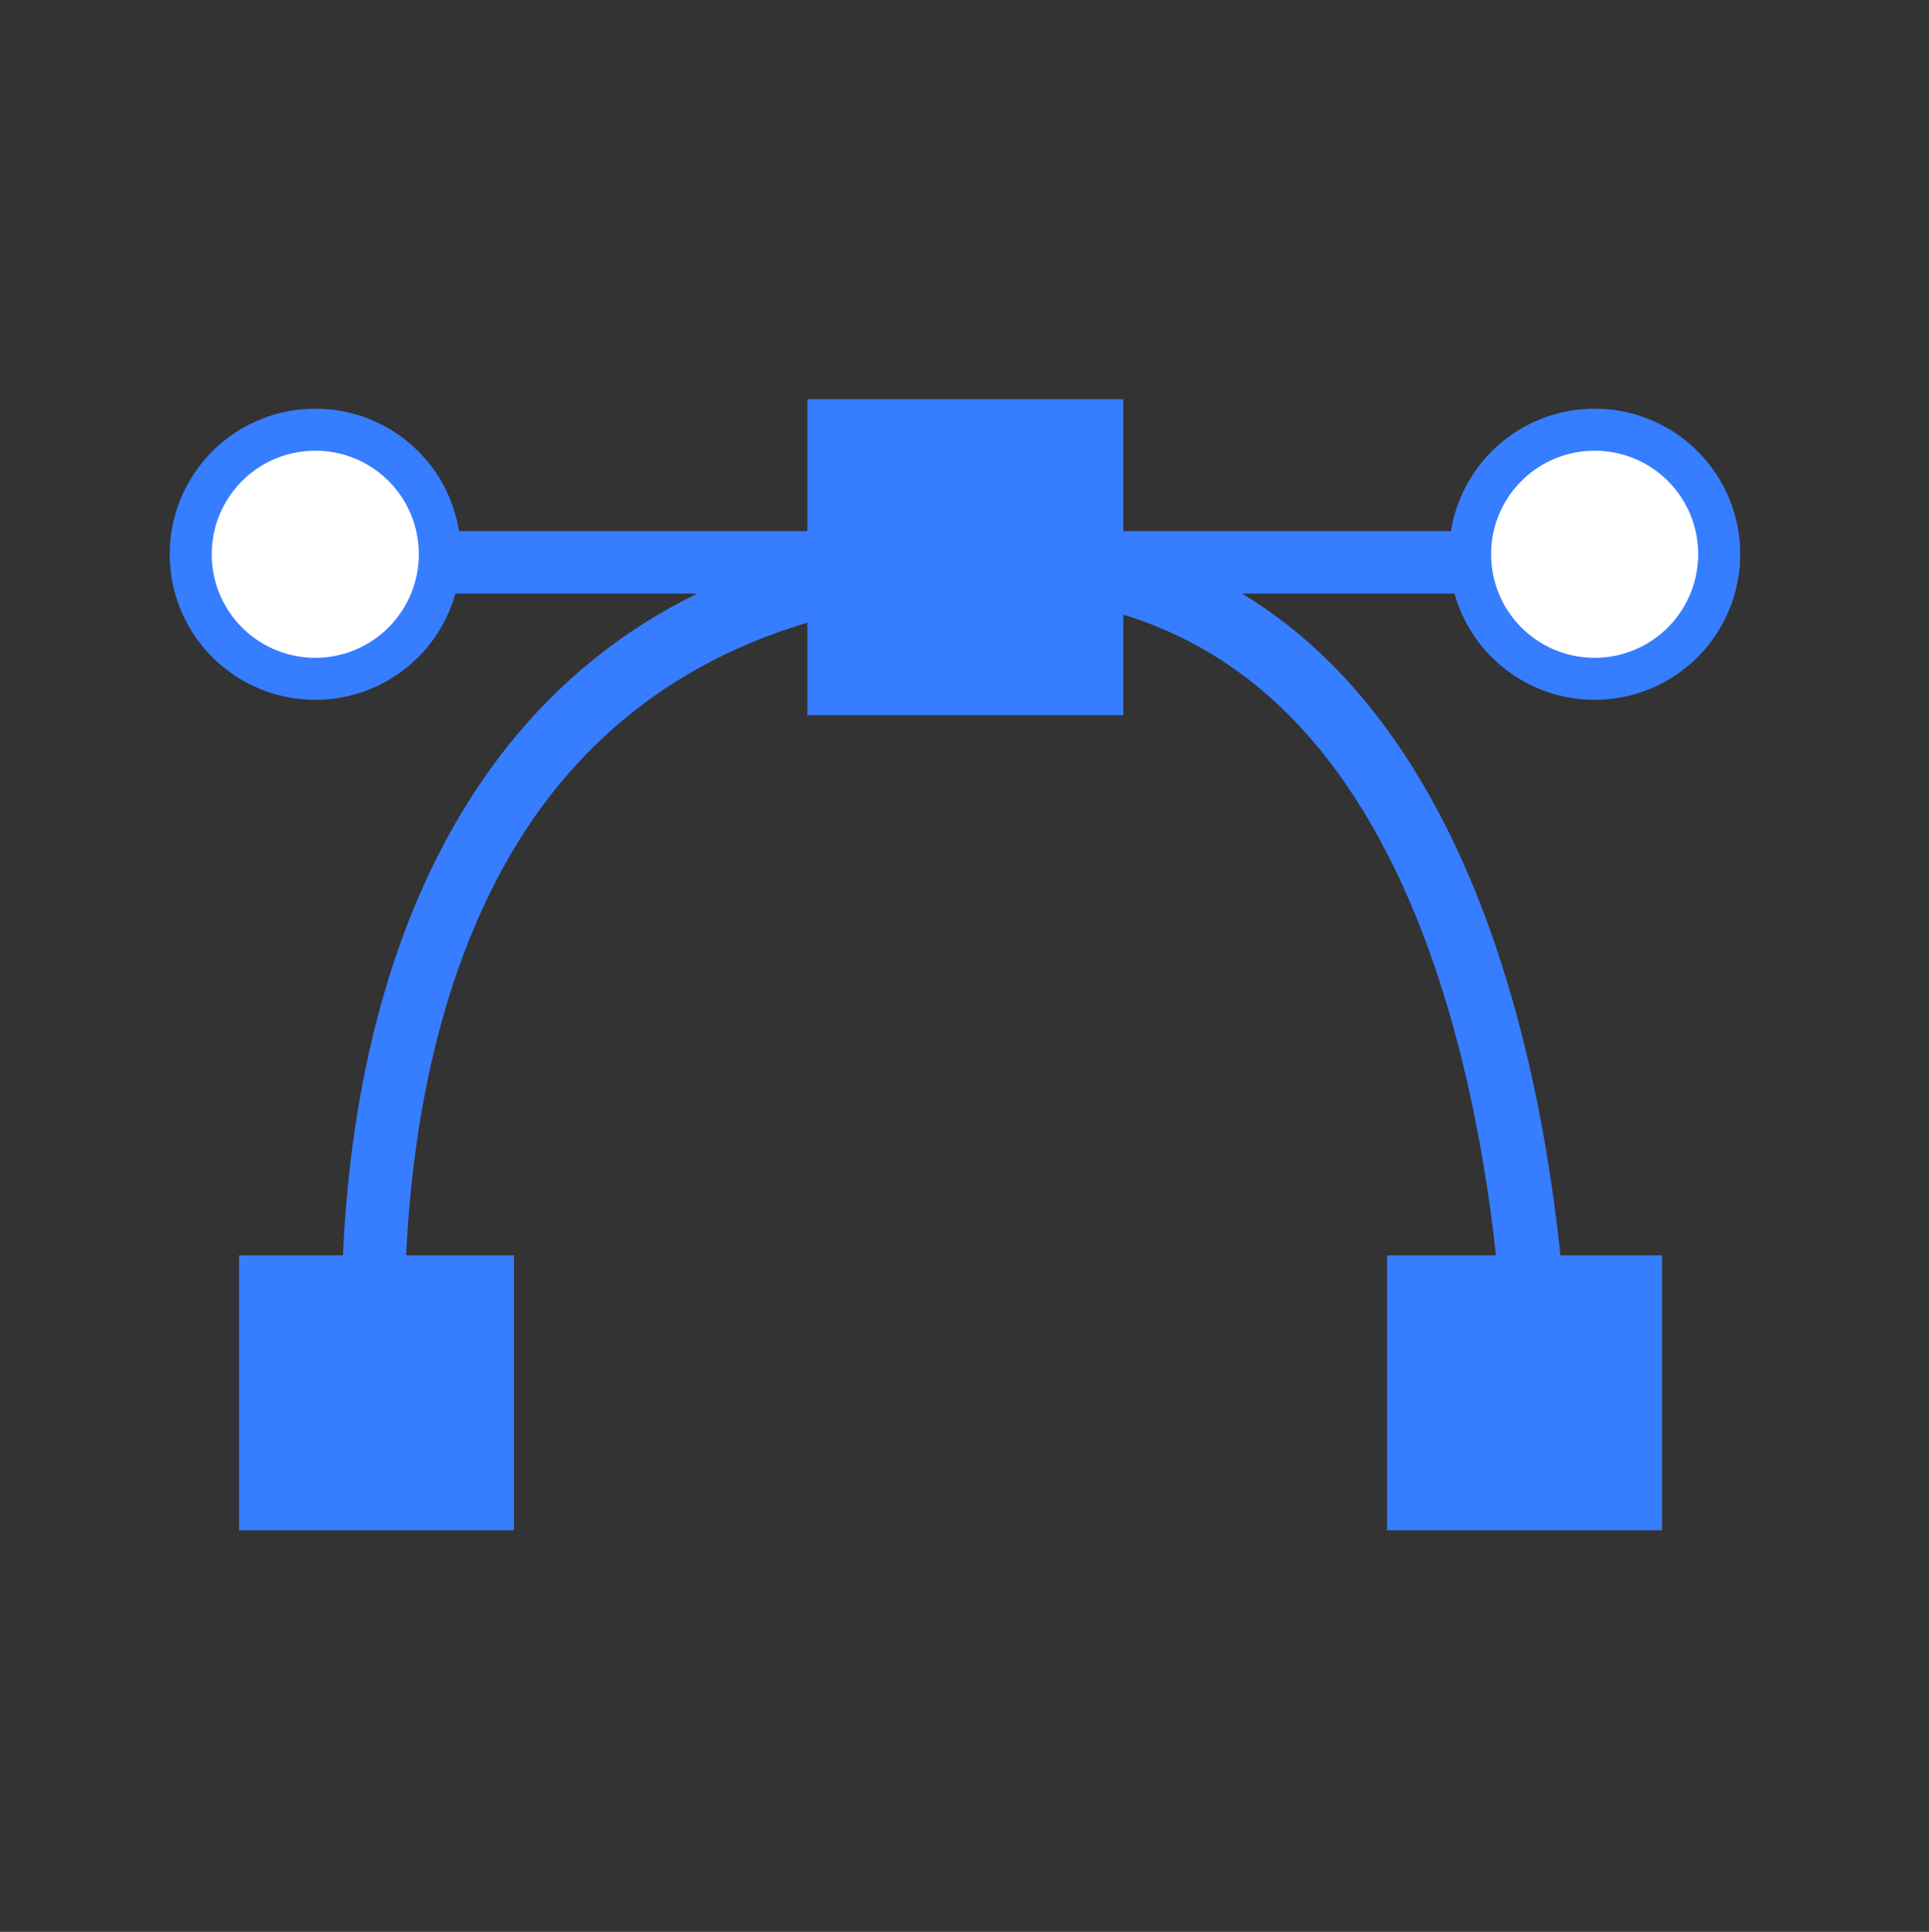 <svg xmlns="http://www.w3.org/2000/svg" data-name="school retouching" viewBox="0 0 91.84 91.98"><rect x="0" y="0" width="91.84" height="91.98" fill="#333333" stroke="none"/><g data-name="clipping path"><path d="M11.38 59.77h13.09v13.09H11.38zm54.66 0h13.09v13.09H66.04z" fill="#377dff"/><path d="m74.72 71.8-3-.18c0-.26 1.2-25.48-10.05-37.26-4.45-4.65-10.35-6.61-17.54-5.84-8.17.89-14.45 4.36-18.65 10.33C17 51 19.66 69.54 19.69 69.73l-2.94.52c-.12-.81-2.9-20.12 6.4-33.36 4.72-6.72 11.7-10.62 20.73-11.6C52 24.41 58.67 26.68 63.77 32 76 44.84 74.78 70.71 74.72 71.8" fill="#377dff"/><path d="M38.44 19.01h15.04v15.04H38.44z" fill="#377dff"/><path d="M9.8 25.29h71.26v2.97H9.8z" fill="#377dff"/><path d="M20.94 26.39A5.93 5.93 0 1 1 15 20.46a5.92 5.92 0 0 1 5.93 5.93" fill="#fff"/><path d="M20.94 26.39A5.93 5.93 0 1 1 15 20.46a5.92 5.92 0 0 1 5.94 5.93z" fill="none" stroke="#377dff" stroke-miterlimit="10" stroke-width="2"/><path d="M82.84 26.39a5.93 5.93 0 1 1-5.93-5.93 5.92 5.92 0 0 1 5.93 5.93" fill="#fff"/><path d="M81.85 26.39a5.93 5.93 0 1 1-5.93-5.93 5.92 5.92 0 0 1 5.93 5.93z" fill="none" stroke="#377dff" stroke-miterlimit="10" stroke-width="2"/></g></svg>